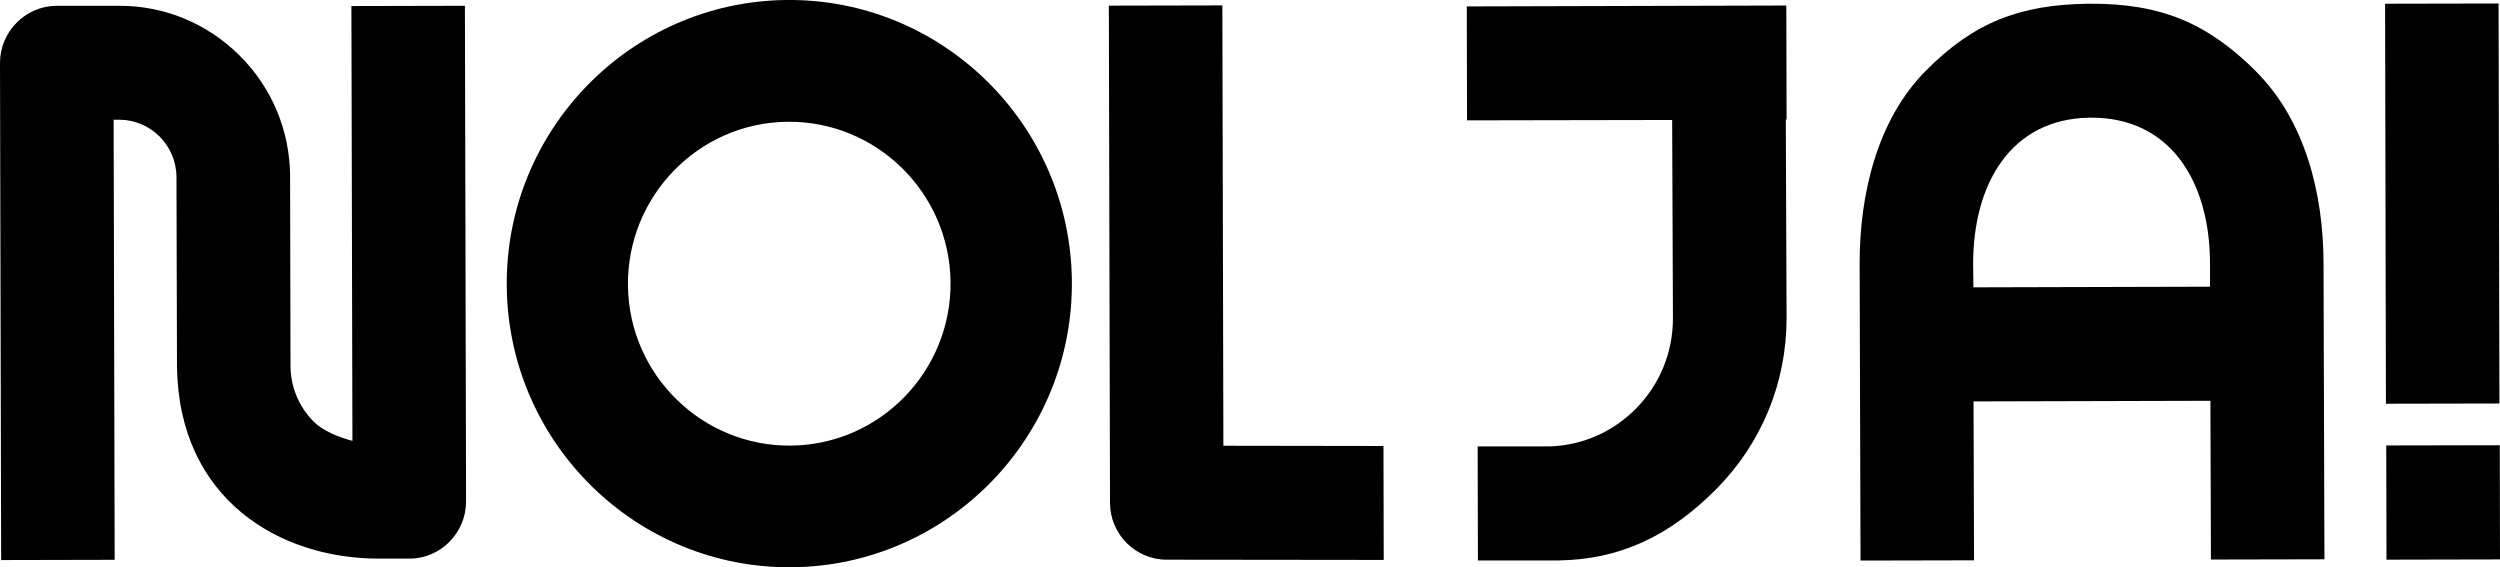 <svg xmlns="http://www.w3.org/2000/svg" fill="none" viewBox="0 0 141 32" height="32" width="141">
<g clip-path="url(#clip0_132_169)">
<path fill="black" d="M44.323 0C35.532 0.109 28.473 7.368 28.581 16.192C28.69 25.016 35.922 32.102 44.712 31.993C53.496 31.884 60.562 24.625 60.453 15.801C60.345 6.984 53.106 -0.108 44.323 0ZM44.626 25.132C39.61 25.19 35.474 21.148 35.416 16.113C35.358 11.078 39.386 6.926 44.402 6.868C49.418 6.81 53.546 10.853 53.611 15.888C53.669 20.923 49.642 25.074 44.626 25.132Z"></path>
<path fill="black" d="M100.748 0.312L82.726 0.362L82.741 6.788L94.31 6.767L94.354 17.953C94.354 19.872 93.617 21.683 92.261 23.053C90.969 24.357 89.272 25.103 87.461 25.175H83.34L83.354 31.609H87.908C91.301 31.558 94.123 30.283 96.793 27.588C99.355 25.009 100.763 21.582 100.763 17.938L100.719 6.752L100.763 6.738L100.748 0.312Z"></path>
<path fill="black" d="M6.409 6.752H6.719C8.495 6.752 9.946 8.201 9.953 9.983L9.982 20.662C10.076 28.168 15.777 31.515 21.378 31.507H23.125C24.871 31.486 26.286 30.037 26.286 28.284L26.221 0.326L19.819 0.341L19.877 24.864C19.04 24.647 18.188 24.277 17.697 23.785C16.853 22.944 16.391 21.821 16.384 20.633L16.362 9.962C16.355 7.382 15.344 4.955 13.518 3.137C11.692 1.319 9.274 0.319 6.712 0.326H3.161C1.415 0.355 0 1.797 0 3.55L0.065 31.587L6.467 31.573L6.409 6.752Z"></path>
<path fill="black" d="M127.251 4.035C124.479 1.268 121.83 0.203 117.933 0.21H117.782C113.942 0.261 111.329 1.246 108.615 3.992C105.858 6.767 104.87 10.998 104.884 14.91L104.934 31.616L111.336 31.602L111.307 22.64L124.667 22.604L124.696 31.558L131.098 31.544L131.047 14.837C131.04 10.925 130.015 6.803 127.244 4.035H127.251ZM111.3 16.206L111.286 14.888C111.279 10.396 113.393 6.694 117.868 6.636H117.948C122.466 6.629 124.638 10.316 124.645 14.852V16.17L111.3 16.206Z"></path>
<path fill="black" d="M140.92 0.197L134.519 0.21L134.566 22.77L140.967 22.757L140.92 0.197Z"></path>
<path fill="black" d="M140.987 25.111L134.585 25.124L134.598 31.565L141 31.551L140.987 25.111Z"></path>
<path fill="black" d="M68.999 25.132L68.941 0.305L62.539 0.319L62.604 28.364C62.611 30.131 64.047 31.573 65.809 31.566L78.042 31.58L78.028 25.154L68.999 25.14V25.132Z"></path>
</g>
<defs>
<clipPath id="clip0_132_169">
<rect fill="white" height="32" width="141"></rect>
</clipPath>
</defs>
</svg>
